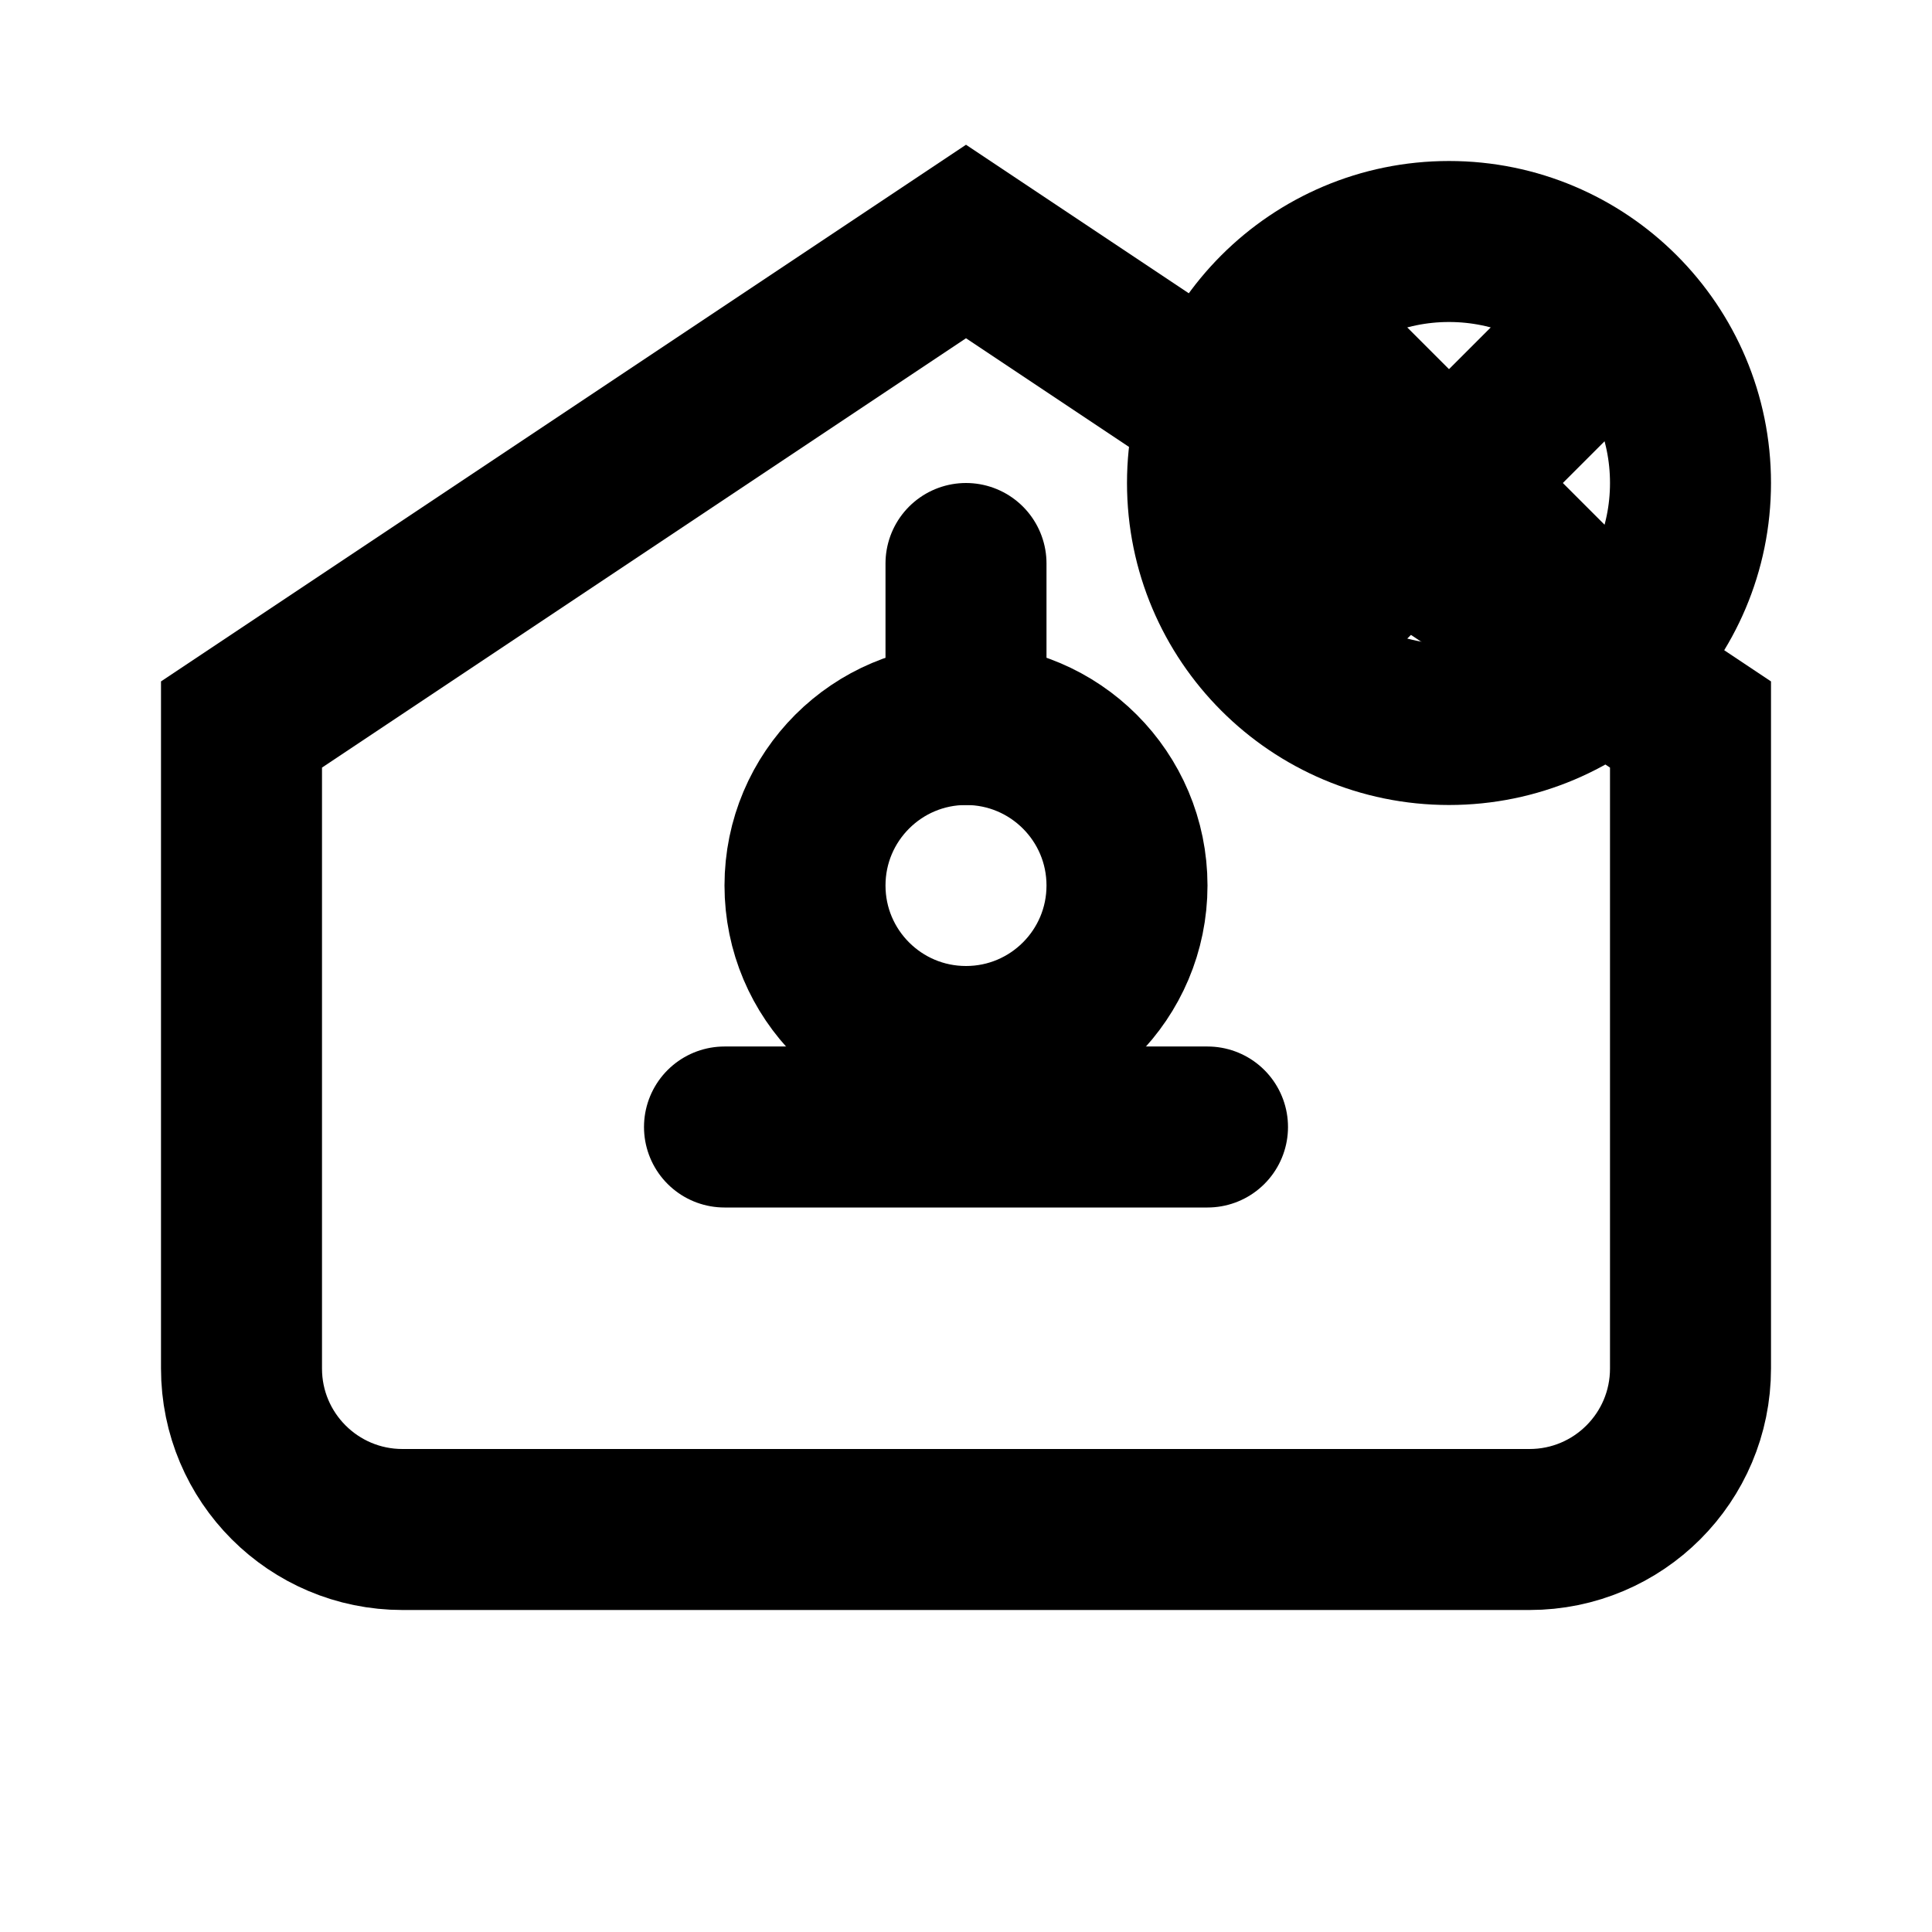 <svg width="24" height="24" viewBox="0 0 24 24" fill="none" xmlns="http://www.w3.org/2000/svg">
  <path d="M3 9L12 3L21 9V17C21 18.105 20.105 19 19 19H5C3.895 19 3 18.105 3 17V9Z" stroke="currentColor" stroke-width="2" fill="none"/>
  <path d="M9 14H15" stroke="currentColor" stroke-width="2" stroke-linecap="round"/>
  <circle cx="12" cy="11" r="2" stroke="currentColor" stroke-width="2" fill="none"/>
  <path d="M12 9V7" stroke="currentColor" stroke-width="2" stroke-linecap="round"/>
  <circle cx="18" cy="6" r="3" stroke="currentColor" stroke-width="2" fill="none"/>
  <path d="M16.5 7.5L19.5 4.5" stroke="currentColor" stroke-width="2" stroke-linecap="round"/>
  <path d="M19.5 7.5L16.5 4.5" stroke="currentColor" stroke-width="2" stroke-linecap="round"/>
</svg>